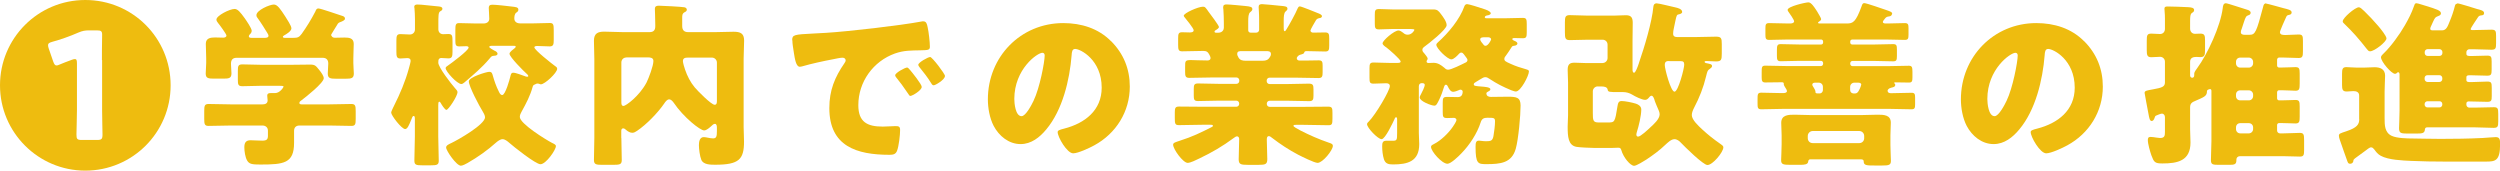 <?xml version="1.0" encoding="UTF-8"?><svg id="_レイヤー_2" xmlns="http://www.w3.org/2000/svg" viewBox="0 0 254.36 17.36"><defs><style>.cls-1{fill:#eebc0f;stroke-width:0px;}</style></defs><g id="_レイヤー_3"><path class="cls-1" d="M8.68,0c4.81,0,8.68,3.87,8.68,8.68s-3.89,8.68-8.68,8.68S0,13.47,0,8.68,3.87,0,8.68,0ZM10.37,6.12c0-.67,0-1.3.02-2.47.02-.47-.07-.56-.54-.56h-.77c-.43,0-.7.05-1.1.22-.86.38-1.84.72-2.68.95-.31.09-.41.16-.41.34,0,.09.02.2.07.34l.45,1.31c.11.29.18.41.34.41.09,0,.16-.02.31-.09.2-.09.79-.32,1.26-.49.14-.05.23-.07.31-.07.16,0,.2.13.2.45v4.75c0,.67-.05,2.25-.05,2.47,0,.47.07.56.54.56h1.55c.47,0,.56-.09.56-.56,0-.23-.04-1.8-.04-2.47v-5.11Z"/><path class="cls-1" d="M33.47,10.62c.76,0,1.51-.04,2.27-.04.41,0,.45.18.45.72v.81c0,.52-.04.7-.43.7-.77,0-1.53-.04-2.29-.04h-2.99c-.36,0-.56.2-.56.54v1.22c0,2.09-1.04,2.21-3.44,2.21-.81,0-1.12-.04-1.33-.4-.2-.32-.29-.97-.29-1.35,0-.45.14-.72.63-.72.34,0,.72.04,1.19.04s.58-.14.58-.5v-.52c0-.32-.23-.52-.56-.52h-3.19c-.77,0-1.53.04-2.3.04-.4,0-.43-.2-.43-.72v-.79c0-.54.04-.72.45-.72.76,0,1.51.04,2.29.04h3.19c.27,0,.52-.09.52-.41,0-.11-.04-.34-.04-.47,0-.25.18-.27.38-.27h.42c.49,0,.86-.59.86-.65,0-.09-.18-.09-.4-.09h-1.94c-.61,0-1.22.04-1.84.04-.43,0-.47-.16-.47-.65v-.92c0-.49.04-.65.47-.65.61,0,1.22.04,1.84.04h3.24c.59,0,1.21-.02,1.8-.02.5,0,.58.11.94.56.2.25.45.59.45.83,0,.47-1.82,1.91-2.25,2.23-.13.09-.23.16-.23.29s.16.14.27.14h2.75ZM33.74,3.62c0,.16.2.22.32.22.32,0,.65-.02.99-.02.47,0,.94.05.94.65,0,.43-.04.95-.04,1.49v.45c0,.4.05.77.05,1.06,0,.5-.25.54-.83.54h-.97c-.59,0-.85-.04-.85-.52,0-.34.05-.68.05-1.03,0-.38-.2-.58-.58-.58h-8.73c-.41,0-.59.2-.59.61,0,.32.05.65.05.97,0,.5-.25.54-.83.54h-.94c-.59,0-.85-.04-.85-.52,0-.31.05-.72.05-1.08v-.45c0-.54-.04-1.06-.04-1.49,0-.59.49-.65.95-.65.29,0,.59.02.83.02.14,0,.32-.05.32-.22,0-.14-.72-1.12-.86-1.28-.09-.11-.16-.22-.16-.34,0-.4,1.35-1.08,1.85-1.08.31,0,.58.32,1.04.96.16.23.7,1.01.7,1.26,0,.18-.11.29-.22.4-.04.04-.07.11-.07.16,0,.16.18.16.29.16h1.35c.13,0,.36-.02.36-.22,0-.07-.05-.16-.13-.29-.2-.34-.74-1.19-.97-1.49-.07-.09-.13-.16-.13-.31,0-.5,1.35-1.08,1.78-1.08.36,0,.68.49,1.15,1.21.14.23.63.95.63,1.21,0,.29-.5.59-.74.72-.07.04-.13.09-.13.14,0,.07.07.11.2.11h.86c.43,0,.59-.05.85-.4.5-.7.97-1.46,1.39-2.27.07-.16.11-.32.32-.32.23,0,1.96.61,2.32.72.25.07.38.13.38.32,0,.14-.2.23-.38.31-.25.09-.31.11-.43.34-.09.16-.2.34-.31.5-.16.27-.31.49-.31.56Z"/><path class="cls-1" d="M44.59,6.36c0,.49,1.31,2.16,1.67,2.57.16.18.29.31.29.45,0,.38-.92,1.8-1.13,1.8-.16,0-.52-.58-.59-.72-.04-.05-.07-.11-.13-.11-.11,0-.11.18-.11.36v3.19c0,.81.05,1.62.05,2.45,0,.43-.2.47-.81.47h-.88c-.59,0-.79-.04-.79-.47,0-.81.05-1.64.05-2.45v-1.76c0-.25-.02-.34-.13-.34s-.16.18-.25.41c-.23.56-.38.92-.61.92-.36,0-1.42-1.39-1.42-1.67,0-.11.13-.36.22-.56.04-.05.05-.11.07-.14.61-1.21,1.15-2.48,1.51-3.8.04-.14.18-.65.18-.76,0-.22-.14-.29-.34-.29-.23,0-.47.04-.7.04-.38,0-.41-.2-.41-.72v-1.08c0-.49.04-.68.41-.68.32,0,.65.04.96.04s.52-.23.52-.52v-1.03c0-.36-.02-.76-.05-1.12-.02-.05-.02-.11-.02-.16,0-.18.16-.22.32-.22.11,0,.31.02.42.02.59.07,1.19.11,1.78.18.14.02.34.05.34.23,0,.13-.05.16-.23.27-.18.11-.18.45-.18,1.3v.52c0,.29.2.5.49.5.13,0,.32-.02.52-.02.4,0,.43.16.43.79v1.01c0,.45-.04.68-.41.68-.25,0-.49-.04-.74-.04-.13,0-.29.07-.29.34v.11ZM50.01,4.66s-.23,0-.23.11.43.32.52.38c.13.05.32.16.32.32s-.2.2-.32.2c-.27.02-.29.05-.49.29-.79.94-1.64,1.64-2.56,2.43-.09.07-.2.16-.31.16-.43,0-1.6-1.28-1.6-1.62,0-.13.16-.2.25-.27.32-.22,2.09-1.53,2.09-1.82,0-.11-.14-.14-.23-.14-.23,0-.47.02-.72.02-.36,0-.4-.16-.4-.59v-1.08c0-.54.04-.7.38-.7.59,0,1.17.04,1.76.04h.72c.43,0,.59-.25.59-.47,0-.38-.05-.94-.05-1.1,0-.29.14-.34.4-.34.34,0,1.49.13,1.89.18.4.05.72.05.72.32,0,.13-.05.2-.23.32-.16.13-.18.4-.18.59,0,.22.14.49.61.49h1.24c.59,0,1.19-.04,1.76-.04.36,0,.4.16.4.74v.99c0,.45-.04.65-.41.65-.41,0-.83-.04-1.24-.04-.11,0-.32,0-.32.14,0,.27,1.82,1.69,2.12,1.91.11.07.2.14.2.27,0,.41-1.26,1.58-1.66,1.58-.04,0-.09-.02-.14-.04-.05-.02-.13-.04-.2-.04-.11,0-.13.04-.22.07-.2.09-.23.11-.27.25-.25.92-.67,1.71-1.13,2.54-.09.16-.18.34-.18.54,0,.68,2.63,2.3,3.26,2.63.22.11.41.18.41.34,0,.38-1.01,1.84-1.57,1.84-.49,0-2.75-1.8-3.21-2.21-.16-.14-.41-.34-.65-.34-.22,0-.49.2-.65.34-.88.79-1.87,1.49-2.92,2.09-.16.09-.49.27-.67.27-.45,0-1.5-1.53-1.5-1.85,0-.23.29-.34.56-.47.67-.32,3.4-1.87,3.4-2.61,0-.18-.16-.47-.25-.61-.32-.5-1.4-2.54-1.4-3.04,0-.43,1.8-.97,2.07-.97.29,0,.31.18.38.41.14.5.34,1.08.59,1.57.07.14.16.38.36.38.32,0,.76-1.6.83-1.91.04-.16.07-.36.29-.36.27,0,.88.25,1.15.34.07.04.2.07.27.07.05,0,.11-.02.11-.07,0-.09-.11-.18-.16-.23-.29-.25-1.75-1.71-1.75-2.04,0-.18.38-.45.52-.56.04-.04.11-.09.11-.16,0-.09-.09-.09-.31-.09h-2.18Z"/><path class="cls-1" d="M63.22,14.03c0,.76.04,1.49.04,2.25,0,.45-.2.49-.87.49h-1.13c-.61,0-.83-.04-.83-.49,0-.74.04-1.49.04-2.25V5.98c0-.61-.04-1.22-.04-1.84,0-.74.4-.92,1.04-.92s1.28.05,1.93.05h2.68c.4,0,.59-.18.59-.59v-.14c0-.68-.04-1.5-.04-1.62,0-.29.16-.34.41-.34.31,0,2.38.11,2.59.16.13.02.25.11.25.25,0,.13-.11.2-.22.25-.25.14-.25.31-.25.59v.81c0,.41.18.63.61.63h2.72c.63,0,1.26-.04,1.89-.04.67,0,1.08.14,1.08.9,0,.61-.05,1.22-.05,1.84v6.95c0,.49.04.99.04,1.48,0,1.8-.49,2.36-2.92,2.36-.49,0-1.21,0-1.42-.49-.16-.38-.25-1.12-.25-1.51,0-.32.07-.81.49-.81.25,0,.63.13.96.13.34,0,.38-.23.38-.74v-.36c0-.14-.02-.38-.2-.38-.14,0-.27.13-.36.22-.18.16-.49.45-.74.45-.4,0-2.09-1.33-3.11-2.84-.11-.14-.25-.32-.45-.32-.22,0-.4.27-.52.45-.65.94-1.8,2.12-2.74,2.75-.16.11-.31.2-.49.2-.23,0-.45-.14-.63-.29-.07-.07-.18-.16-.29-.16-.18,0-.2.14-.2.31v.67ZM63.72,5.85c-.29,0-.5.23-.5.5v4.07c0,.16.02.36.22.36.23,0,1.6-.99,2.34-2.38.23-.47.7-1.69.7-2.2,0-.34-.34-.36-.54-.36h-2.21ZM72.94,6.36c0-.27-.23-.5-.5-.5h-2.38c-.27,0-.58,0-.58.36,0,.16.16.7.22.86.22.65.54,1.28.99,1.82.27.32,1.67,1.76,2.02,1.76.22,0,.23-.22.23-.4v-3.91Z"/><path class="cls-1" d="M80.6,4.09c0-.56.2-.58,2.18-.68.36-.02.77-.04,1.28-.07,2.27-.14,7.49-.74,9.69-1.15.07-.02.13-.02.18-.02.32,0,.38.25.45.59.11.47.23,1.53.23,2,0,.34-.2.34-.97.36-.95.02-1.66,0-2.58.32-2.21.79-3.73,2.88-3.73,5.26,0,1.71.9,2.18,2.48,2.18.45,0,1.04-.05,1.3-.05.34,0,.47.05.47.4,0,.52-.13,1.64-.31,2.11-.14.36-.4.41-.77.41-3.33,0-6.12-.86-6.12-4.75,0-1.8.54-3.13,1.55-4.59.05-.09.11-.16.11-.27,0-.16-.13-.27-.32-.27-.23,0-.72.11-.97.16-.96.18-2.2.45-3.13.72-.07.02-.18.04-.25.04-.38,0-.5-.81-.59-1.37-.09-.61-.16-.95-.16-1.31ZM92.56,7.08c.23.27,1.22,1.49,1.22,1.76,0,.36-.97.92-1.15.92-.09,0-.13-.05-.36-.41-.34-.52-.7-.99-1.1-1.49-.07-.09-.09-.14-.09-.2,0-.25,1.01-.79,1.21-.79.09,0,.2.13.27.22ZM96.14,7.74c0,.36-.96.94-1.15.94-.13,0-.22-.16-.27-.25-.34-.56-.74-1.06-1.15-1.57-.05-.07-.14-.18-.14-.27,0-.23.99-.79,1.21-.79.2,0,1.51,1.71,1.51,1.94Z"/><path class="cls-1" d="M113.04,4.18c1.28,1.28,1.91,2.84,1.91,4.63,0,2.54-1.39,4.77-3.62,5.98-.45.25-1.64.81-2.14.81-.63,0-1.58-1.66-1.58-2.16,0-.16.16-.23.68-.36,2.09-.54,3.8-1.85,3.8-4.16,0-2.83-2.16-3.94-2.7-3.94-.31,0-.34.32-.36.65-.2,2.5-.92,5.56-2.58,7.54-.67.81-1.53,1.49-2.61,1.49-1.21,0-2.2-.83-2.74-1.85-.41-.79-.59-1.82-.59-2.7,0-4.32,3.33-7.76,7.67-7.76,1.84,0,3.57.54,4.86,1.84ZM103.2,10.07c0,.43.11,1.75.74,1.75.43,0,1.04-1.19,1.22-1.57.63-1.3,1.13-3.96,1.13-4.61,0-.14-.07-.27-.23-.27-.52,0-2.86,1.66-2.86,4.7Z"/><path class="cls-1" d="M132.25.65c.16,0,1.57.58,1.82.68.14.05.43.16.43.31,0,.16-.18.2-.25.2-.16.04-.27.07-.36.22-.09.14-.56.95-.56,1.04,0,.14.13.22.27.22.4,0,.81-.02,1.21-.02s.43.16.43.63v.7c0,.45-.04.61-.41.61-.63,0-1.28-.04-1.91-.04-.22,0-.22.13-.23.18-.04.09-.2.13-.29.16-.18.04-.29.09-.41.25-.04.05-.05.11-.05.14,0,.13.11.23.27.23h.65c.43,0,.86-.02,1.31-.02.36,0,.4.16.4.54v.67c0,.41-.04.59-.41.59-.79,0-1.58-.04-2.38-.04h-2.61c-.16,0-.29.13-.29.29v.07c0,.16.13.29.29.29h1.89c.7,0,1.4-.04,2.11-.04.43,0,.47.16.47.59v.61c0,.4-.04.58-.43.58-.72,0-1.42-.04-2.14-.04h-1.89c-.16,0-.29.13-.29.29v.04c0,.16.13.29.29.29h3.46c.85,0,1.67-.02,2.5-.02.4,0,.43.16.43.63v.58c0,.58-.05.68-.43.68-.83,0-1.67-.04-2.5-.04h-.77c-.16,0-.27,0-.27.11,0,.07.36.29.72.47.92.47,1.85.88,2.84,1.22.27.09.45.14.45.34,0,.45-1.04,1.73-1.55,1.73-.34,0-1.62-.65-1.98-.83-.95-.5-1.8-1.06-2.65-1.71-.09-.07-.22-.18-.32-.18-.2,0-.22.2-.22.36,0,.67.05,1.31.05,1.98,0,.52-.2.58-.86.58h-1.15c-.67,0-.9-.05-.9-.56,0-.68.05-1.37.05-2.07,0-.13-.07-.27-.22-.27-.11,0-.25.11-.32.16-1.15.85-2.23,1.48-3.51,2.09-.29.14-.9.45-1.19.45-.47,0-1.48-1.39-1.48-1.85,0-.2.23-.25.67-.4,1.28-.41,2.11-.81,3.29-1.41.07-.04.09-.07.09-.11,0-.11-.13-.11-.27-.11h-.68c-.83,0-1.67.04-2.5.04-.4,0-.43-.14-.43-.72v-.54c0-.47.04-.63.43-.63.83,0,1.66.02,2.5.02h3.33c.16,0,.29-.13.29-.29v-.04c0-.16-.13-.29-.29-.29h-1.78c-.7,0-1.4.04-2.12.04-.4,0-.43-.16-.43-.58v-.63c0-.43.04-.58.45-.58.7,0,1.4.04,2.11.04h1.78c.16,0,.29-.13.29-.29v-.07c0-.16-.13-.29-.29-.29h-2.43c-.79,0-1.58.04-2.38.04-.38,0-.41-.2-.41-.61v-.5c0-.61,0-.7.61-.7.34,0,.86.04,1.67.04.16,0,.31-.07.31-.25,0-.07-.05-.2-.11-.31-.16-.31-.29-.41-.63-.41-.72,0-1.44.04-2.16.04-.36,0-.4-.18-.4-.63v-.7c0-.45.04-.61.41-.61.27,0,.52.02.77.02.16,0,.4-.02.4-.23,0-.18-.76-1.12-.92-1.31-.04-.04-.09-.11-.09-.16,0-.27,1.48-.92,1.95-.92.2,0,.23.05.43.31.04.05.09.13.14.2.14.18,1.06,1.4,1.06,1.55,0,.13-.22.27-.32.32-.05.04-.13.07-.13.16,0,.11.13.11.2.11h.16c.45,0,.59-.31.59-.5v-.49c0-.45-.02-.97-.05-1.42-.02-.05-.02-.13-.02-.18,0-.23.13-.29.34-.29.32,0,1.64.13,1.93.16.54.05.7.11.7.32,0,.09-.05.18-.22.31-.18.14-.2.52-.2.95v.9c0,.13.11.23.23.23h.59c.16,0,.29-.13.29-.29v-1.01c0-.7-.05-1.15-.05-1.31,0-.23.13-.29.34-.29.25,0,1.46.13,1.78.16.07,0,.14.02.22.02.36.04.59.05.59.29,0,.13-.09.18-.2.29-.16.14-.18.52-.18.94v.74c0,.16,0,.31.11.31.05,0,.09-.05.18-.2.27-.43.92-1.6,1.13-2.12.05-.09.09-.2.22-.2ZM126.38,5.2c-.29,0-.5,0-.5.29,0,.11.02.16.14.38.16.27.43.31.74.31h1.67c.56,0,.67-.2.83-.47.04-.07.05-.13.05-.22,0-.27-.25-.29-.45-.29h-2.48Z"/><path class="cls-1" d="M151.24,9.54c0,.23.23.32.45.32.56,0,1.12-.02,1.69-.02.9,0,1.33.05,1.33.9,0,1.01-.22,3.44-.49,4.39-.41,1.46-1.55,1.57-3.01,1.57-.83,0-1.08-.04-1.08-1.76,0-.43.05-.63.34-.63.07,0,.18.02.23.02.16.02.32.04.49.04.49,0,.67-.05.76-.52.07-.41.16-1.08.16-1.49,0-.36-.09-.38-.72-.38h-.07c-.36,0-.56.11-.67.47-.36,1.13-1.13,2.3-1.96,3.15-.32.34-1.08,1.06-1.42,1.06-.56,0-1.67-1.26-1.67-1.71,0-.18.16-.22.32-.31.68-.34,1.46-1.1,1.89-1.73.09-.11.38-.58.38-.7s-.13-.22-.25-.22c-.23,0-.47.02-.7.02-.41,0-.45-.13-.45-.59v-.97c0-.47.04-.59.45-.59.36,0,.72.02,1.08.02s.5-.22.5-.58c0-.07-.09-.18-.23-.18-.05,0-.09.02-.13.04-.14.07-.45.18-.61.18-.27,0-.43-.32-.54-.54-.04-.09-.09-.18-.2-.18s-.14.11-.18.2c-.11.38-.31.94-.49,1.3-.2.4-.29.63-.5.63-.31,0-1.49-.45-1.49-.83,0-.11.07-.23.13-.34.11-.2.38-.74.38-.94,0-.18-.18-.18-.31-.18-.16,0-.29.11-.29.31v4.77c0,.38.04.74.04,1.12,0,1.76-1.17,2.07-2.67,2.07-.45,0-.77-.07-.92-.52-.13-.41-.18-.9-.18-1.33,0-.32.04-.56.4-.56h.63c.47,0,.49-.05.49-.79v-1.4c0-.07,0-.2-.11-.2-.09,0-.14.13-.16.2-.16.34-.94,2.03-1.31,2.03s-1.48-1.15-1.48-1.53c0-.11.11-.2.18-.27.7-.7,2.14-3.15,2.14-3.6,0-.23-.18-.29-.38-.29-.43,0-.85.04-1.28.04-.38,0-.41-.14-.41-.61v-.95c0-.43.04-.59.41-.59.49,0,1.01.04,1.57.04h.88c.11,0,.31,0,.31-.14,0-.22-1.22-1.26-1.46-1.44-.11-.07-.38-.25-.38-.41,0-.29,1.19-1.31,1.62-1.31.16,0,.34.13.47.23.14.13.27.2.47.2.41,0,.68-.42.68-.49s-.14-.09-.43-.09h-1.8c-.5,0-.99.04-1.37.04s-.43-.14-.43-.58v-.9c0-.45.04-.59.43-.59.45,0,.92.04,1.37.04h4.14c.43,0,.54.14.79.47.22.29.58.77.58,1.13,0,.45-1.87,1.91-2.29,2.21-.11.09-.18.16-.18.31,0,.16.11.25.22.38.07.09.32.38.32.5,0,.07-.04.14-.09.2-.02.04-.02.07-.02.11,0,.11.11.14.2.14.13,0,.32-.02.5-.02.45,0,.76.22,1.1.5.14.13.22.2.4.2.31,0,1.39-.54,1.71-.7.13-.05.25-.13.25-.29,0-.14-.18-.29-.38-.59-.07-.09-.14-.16-.25-.16-.09,0-.16.04-.22.11-.16.18-.54.58-.79.58-.4,0-1.53-1.12-1.53-1.48,0-.11.09-.18.16-.25,1.06-.95,2.23-2.34,2.7-3.69.05-.11.13-.2.27-.2.18,0,1.21.32,1.85.54.38.13.56.29.56.38,0,.16-.25.22-.38.23-.09.02-.23.07-.23.18s.13.11.2.11h1.78c.63,0,1.26-.04,1.89-.04.36,0,.4.14.4.63v.83c0,.47-.04.61-.4.61-.29,0-.58-.02-.85-.02-.09,0-.22,0-.22.11,0,.09.16.14.23.18.11.04.29.13.29.27,0,.11-.14.22-.36.23-.14.02-.16.02-.29.23-.14.23-.34.52-.5.74-.09.11-.18.22-.18.36,0,.2.11.27.63.5.54.25,1.03.4,1.53.54.31.09.34.13.34.25,0,.41-.83,2.03-1.33,2.03-.13,0-.34-.09-.47-.13-.9-.38-1.4-.63-2.23-1.17-.13-.09-.25-.16-.41-.16-.18,0-.32.11-.56.25-.11.07-.23.14-.38.23-.14.09-.23.13-.23.25,0,.18.23.18.86.23.2.02.83.05.83.27,0,.13-.16.2-.25.25-.11.05-.16.09-.16.23ZM150.92,3.8c-.16,0-.32.04-.32.22,0,.13.23.4.32.5.05.09.13.14.23.14.25,0,.56-.56.56-.65,0-.18-.2-.22-.32-.22h-.47Z"/><path class="cls-1" d="M163.06,6.41c.27,0,.5-.23.5-.5v-1.37c0-.29-.23-.5-.5-.5h-1.48c-.61,0-1.24.04-1.87.04-.45,0-.49-.2-.49-.79v-1.01c0-.54.04-.74.49-.74.63,0,1.26.05,1.87.05h2.58c.41,0,.85-.04,1.28-.04.54,0,.68.27.68.77,0,.59-.02,1.19-.02,1.78v2.99c0,.11.02.31.16.31s.36-.59.47-.92c.02-.07.04-.13.05-.16.52-1.51,1.3-4.07,1.44-5.64.02-.2.11-.34.32-.34.27,0,1.55.34,1.91.41.23.05.7.16.7.47,0,.13-.18.2-.27.22-.29.05-.29.09-.42.68-.04.2-.09.45-.16.77-.04.16-.07.38-.07.54,0,.27.18.34.41.34h1.93c.68,0,1.35-.04,2.02-.04.54,0,.59.16.59.77v.94c0,.65-.05.81-.59.81-.32,0-.63-.04-.96-.04-.07,0-.2,0-.2.09,0,.07.13.13.2.13.31.07.56.09.56.29,0,.13-.14.22-.23.29-.23.14-.25.25-.38.77-.27,1.13-.68,2.16-1.22,3.19-.11.22-.23.49-.23.74,0,.49.7,1.12,1.04,1.44.63.58,1.15.99,1.85,1.48.13.09.32.2.32.36,0,.49-1.08,1.8-1.62,1.8-.43,0-2.32-1.87-2.7-2.27-.16-.18-.4-.36-.65-.36-.34,0-.7.36-.94.58-.58.56-1.24,1.04-1.93,1.5-.23.14-.99.63-1.24.63-.38,0-1.1-.85-1.31-1.62-.05-.16-.13-.22-.29-.22-.07,0-.34.02-.59.02h-1.94c-.32,0-1.44-.05-1.75-.11-.83-.16-.88-1.04-.88-2.07,0-.4.04-.77.04-1.15v-3.31c0-.43-.04-.88-.04-1.31,0-.59.25-.72.7-.72.41,0,.83.04,1.22.04h1.62ZM162.56,8.79c-.27,0-.5.23-.5.5v2.2c0,.74.02.97.58.97h.95c.7,0,.72,0,.99-1.71.04-.27.11-.47.41-.47.36,0,1.12.16,1.46.27.27.09.54.27.54.59,0,.63-.25,1.67-.45,2.29-.02.07-.05.18-.05.25,0,.13.05.22.18.22.25,0,1.01-.72,1.22-.92.34-.31.97-.86.97-1.35,0-.22-.13-.47-.22-.68-.02-.05-.05-.11-.07-.16-.05-.13-.22-.52-.25-.67-.05-.13-.13-.38-.29-.38-.11,0-.22.13-.27.2-.11.13-.22.22-.38.22-.32,0-1.01-.34-1.33-.54-.27-.16-.59-.25-.9-.25h-.45c-.94,0-1.1,0-1.13-.25-.04-.27-.36-.32-.58-.32h-.43ZM169.87,6.21c-.25,0-.49,0-.49.4s.61,2.72.99,2.72.99-2.36.99-2.75c0-.29-.11-.36-.38-.36h-1.12Z"/><path class="cls-1" d="M192.5,1.4c0,.16-.13.25-.29.27-.18.02-.29.05-.41.2-.13.16-.23.29-.23.36,0,.16.22.16.32.16h.18c.58,0,1.15-.04,1.73-.04.34,0,.38.14.38.52v.65c0,.4-.04.54-.38.54-.65,0-1.3-.04-1.95-.04h-3.4c-.13.02-.2.09-.2.2v.11c0,.11.09.2.2.2h2.23c.65,0,1.3-.04,1.94-.04.34,0,.38.14.38.54v.67c0,.4-.04.54-.38.54-.65,0-1.3-.04-1.94-.04h-2.2c-.13,0-.23.11-.23.23v.07c0,.13.11.23.23.23h3.6c.72,0,1.42-.04,2.14-.04.32,0,.36.16.36.63v.56c0,.36-.04.52-.34.52-.47,0-.92-.02-1.39-.02-.11,0-.13.02-.13.05,0,.07.11.09.11.2,0,.22-.23.25-.4.29-.14.04-.23.07-.34.2-.02.04-.04.05-.04.11,0,.18.14.25.31.25h.2c.65,0,1.28-.04,1.93-.04.32,0,.36.14.36.5v.68c0,.36-.04.5-.36.5-.72,0-1.42-.04-2.12-.04h-11.05c-.7,0-1.41.04-2.12.04-.36,0-.38-.16-.38-.59v-.43c0-.49,0-.67.38-.67.65,0,1.31.04,1.96.04h.27c.13,0,.38-.02.38-.2,0-.09-.04-.14-.07-.2-.05-.09-.25-.38-.25-.47v-.09c0-.13-.11-.14-.22-.14-.56,0-1.12.02-1.67.02-.32,0-.36-.18-.36-.52v-.52c0-.49,0-.67.36-.67.72,0,1.42.04,2.14.04h3.53c.13,0,.22-.11.22-.23v-.07c0-.13-.09-.23-.22-.23h-2.14c-.67,0-1.31.04-1.96.04-.34,0-.38-.16-.38-.54v-.61c0-.43.04-.59.38-.59.65,0,1.3.04,1.96.04h2.16c.11,0,.2-.09.2-.2v-.11c0-.11-.09-.2-.2-.2h-3.35c-.65,0-1.3.04-1.94.04-.34,0-.38-.14-.38-.54v-.65c0-.38.04-.52.38-.52.65,0,1.3.04,1.94.04h.2c.16,0,.4-.04.4-.22,0-.16-.47-.83-.59-.99-.04-.05-.07-.11-.07-.18,0-.34,1.82-.76,2.12-.76.29,0,.61.52.76.74.02.04.07.11.13.2.16.27.4.67.4.76,0,.11-.11.2-.2.25-.07.04-.11.07-.11.13,0,.07.13.07.16.07h2.77c.61,0,.9-.13,1.48-1.71.07-.18.09-.36.29-.36.25,0,1.85.58,2.23.7.47.16.61.22.61.38ZM184.2,16.21c-.2,0-.22.16-.23.25-.04.27-.36.31-.81.31h-.97c-.76,0-.97-.04-.97-.47,0-.27.05-.99.05-1.62v-.92c0-.41-.04-.85-.04-1.26,0-.83.76-.83,1.37-.83.58,0,1.15.04,1.75.04h4.93c.58,0,1.15-.04,1.75-.04s1.35,0,1.35.81c0,.43-.04.85-.04,1.28v.99c0,.56.05,1.35.05,1.62,0,.43-.22.47-.92.47h-.63c-.94,0-1.22,0-1.22-.43,0-.11-.07-.2-.27-.2h-5.15ZM183.93,14.06c0,.29.22.5.5.5h4.74c.29,0,.5-.22.5-.5v-.23c0-.27-.22-.5-.5-.5h-4.74c-.27,0-.5.23-.5.5v.23ZM185.13,9.51c.18,0,.34-.14.34-.36v-.31c0-.25-.18-.43-.43-.43h-.29c-.14,0-.36,0-.36.22,0,.05.04.11.07.16.07.11.25.4.25.5v.07c0,.16.18.14.2.14h.22ZM188.73,9.51c.16,0,.29-.07.41-.32.13-.23.23-.52.23-.58,0-.18-.2-.2-.34-.2h-.36c-.23,0-.43.18-.43.43v.31c0,.22.14.34.34.36h.14Z"/><path class="cls-1" d="M212.04,4.18c1.28,1.28,1.91,2.84,1.91,4.63,0,2.54-1.39,4.77-3.62,5.98-.45.25-1.64.81-2.14.81-.63,0-1.58-1.66-1.58-2.16,0-.16.16-.23.68-.36,2.09-.54,3.8-1.85,3.8-4.16,0-2.83-2.16-3.94-2.7-3.94-.31,0-.34.32-.36.65-.2,2.5-.92,5.56-2.58,7.54-.67.81-1.53,1.49-2.61,1.49-1.21,0-2.2-.83-2.74-1.85-.41-.79-.59-1.82-.59-2.7,0-4.32,3.33-7.76,7.67-7.76,1.84,0,3.57.54,4.86,1.84ZM202.2,10.07c0,.43.11,1.75.74,1.75.43,0,1.04-1.19,1.22-1.57.63-1.3,1.13-3.96,1.13-4.61,0-.14-.07-.27-.23-.27-.52,0-2.86,1.66-2.86,4.7Z"/><path class="cls-1" d="M230.55.36c.11,0,1.55.41,1.78.47.43.11.83.18.83.43,0,.2-.16.23-.25.25-.23.04-.25.11-.31.23-.11.23-.63,1.39-.63,1.53,0,.29.32.29.58.29.45,0,.88-.05,1.33-.05.4,0,.43.16.43.67v1.04c0,.5-.04.68-.43.68-.54,0-1.12-.05-1.69-.05h-.29c-.13,0-.22.11-.22.23v.59c0,.11.09.2.2.2h.25c.59,0,1.03-.04,1.42-.04s.43.16.43.67v1.03c0,.52-.04.7-.43.7-.36,0-.85-.05-1.42-.05h-.25c-.11,0-.2.09-.2.22v.61c0,.11.09.2.2.2h.25c.59,0,1.03-.04,1.42-.04s.43.16.43.67v1.04c0,.5-.04.68-.43.68-.36,0-.85-.04-1.42-.04h-.25c-.11,0-.2.09-.2.2v.56c0,.16.13.29.29.29h.34c.59,0,1.19-.05,1.67-.05.41,0,.45.16.45.76v.97c0,.52-.04.68-.43.68-.56,0-1.12-.04-1.69-.04h-4.41c-.2,0-.36.14-.36.34v.07c0,.43-.2.47-.74.47h-1.06c-.63,0-.79-.04-.79-.49,0-.63.05-1.28.05-1.91v-5.15c0-.13-.11-.16-.14-.16-.02,0-.22.05-.27.11s-.05.09-.05.22c-.04.38-.29.49-1.15.86-.34.14-.56.25-.56.67v2.2c0,.47.04.92.04,1.37,0,1.87-1.3,2.14-2.86,2.14-.77,0-.86-.13-1.12-.83-.13-.38-.36-1.15-.36-1.55,0-.2.05-.32.27-.32.14,0,.45.04.61.07.09,0,.25.04.36.04.47,0,.5-.23.5-.63v-1.49c0-.18-.11-.36-.31-.36-.14,0-.4.13-.54.18-.16.05-.16.13-.23.32-.04.11-.13.25-.27.25-.2,0-.25-.32-.32-.7-.09-.52-.4-2.05-.4-2.16,0-.23.27-.25.85-.36.88-.16,1.22-.25,1.22-.7v-2.11c0-.29-.22-.5-.5-.5s-.58.04-.88.04c-.43,0-.47-.22-.47-.74v-.92c0-.58.04-.74.47-.74.31,0,.59.04.88.04.31,0,.5-.23.5-.52v-1.04c0-.63-.05-.7-.05-1.01,0-.22.16-.23.32-.23.63,0,1.39.04,2.11.07.25.02.59.04.59.29,0,.18-.13.23-.25.32-.14.11-.16.36-.16.81v.77c0,.29.2.52.49.52.2,0,.38-.02.56-.02.43,0,.47.2.47.7v.95c0,.54-.04.74-.49.74-.09,0-.23-.02-.38-.02-.31,0-.65.07-.65.49v1.4c0,.13.09.23.22.23.14,0,.2-.13.2-.25v-.18c0-.16.22-.43.31-.56,1.08-1.48,2.36-4.29,2.59-6.09.02-.2.05-.5.32-.5.18,0,1.8.56,2.14.65.18.05.38.13.38.32,0,.14-.11.22-.23.25-.23.07-.29.2-.45.68-.05.18-.13.41-.23.7-.04.09-.09.23-.09.34,0,.22.2.27.38.27h.5c.59,0,.7-.25,1.39-2.84.02-.11.07-.36.31-.36ZM227.5,6.45c0,.23.18.43.43.43h.88c.23,0,.43-.2.43-.43v-.16c0-.23-.2-.43-.43-.43h-.88c-.25,0-.43.18-.43.43v.16ZM227.5,9.78c0,.25.18.43.43.43h.88c.23,0,.43-.18.43-.43v-.16c0-.23-.2-.43-.43-.43h-.88c-.25,0-.43.18-.43.43v.16ZM227.5,13.14c0,.23.18.43.43.43h.88c.23,0,.43-.2.43-.43v-.18c0-.25-.2-.43-.43-.43h-.88c-.25,0-.43.18-.43.43v.18Z"/><path class="cls-1" d="M240.03,12.12v-2.4c0-.36-.29-.45-.59-.45-.23,0-.45.04-.68.04-.41,0-.47-.2-.47-.67v-1.13c0-.49.05-.68.45-.68.27,0,.68.05,1.08.05h.67c.4,0,.76-.04,1.1-.04.59,0,1.08.2,1.08.86,0,.43-.05.94-.05,1.6v2.72c0,.7,0,1.46.72,1.8.52.25,1.62.27,2.12.27s1.69.04,2.84.04c1.44,0,2.86-.02,4.29-.09.29-.02,1.17-.09,1.35-.09.43,0,.43.32.43.74,0,1.69-.5,1.75-1.44,1.75h-4.2c-1.13,0-2.27-.02-3.4-.07-.86-.04-2.32-.09-3.1-.52-.32-.18-.45-.36-.65-.63-.09-.11-.18-.23-.34-.23s-.41.23-.54.32c-.29.22-.58.43-.86.63-.18.13-.32.23-.36.29s-.04.14-.05.2c-.04.14-.16.23-.31.23-.23,0-.25-.16-.32-.34-.22-.58-.4-1.15-.61-1.73-.07-.22-.22-.56-.22-.77,0-.23.11-.25.77-.47,1.08-.36,1.3-.7,1.3-1.22ZM239.99.74c.16,0,.31.16.58.41.45.43.97.99,1.39,1.48.25.29.85,1.03.85,1.28,0,.34-1.22,1.31-1.67,1.31-.16,0-.23-.11-.36-.27-.74-.95-1.42-1.73-2.29-2.56-.09-.07-.13-.13-.13-.23,0-.34,1.26-1.42,1.64-1.42ZM250.02.34c.2,0,1.71.49,2.02.58.34.09.7.16.7.41,0,.18-.11.22-.25.23-.18.02-.27.05-.36.18-.11.16-.76,1.13-.76,1.21,0,.09.09.11.16.11h.11c.61,0,1.24-.04,1.85-.04.43,0,.47.14.47.65v.74c0,.5-.04.65-.47.65-.61,0-1.24-.05-1.85-.05h-.41c-.14,0-.29.14-.29.29v.18c0,.22.22.22.5.22.54,0,1.08-.04,1.62-.04.41,0,.45.13.45.63v.76c0,.52-.04.65-.45.65-.54,0-1.06-.04-1.58-.04h-.23c-.11,0-.31,0-.31.2v.29c0,.2.22.2.36.2h.22c.5,0,1.03-.05,1.55-.05.41,0,.45.13.45.63v.85c0,.45-.04.58-.45.58-.63,0-1.24-.04-1.87-.04h-.04c-.13,0-.22.09-.22.2v.14c0,.16.14.29.29.29h.63c.63,0,1.24-.04,1.87-.04.41,0,.45.14.45.68v.77c0,.5-.04.65-.47.65-.61,0-1.24-.05-1.85-.05h-4.92c-.22,0-.22.2-.22.23-.04.36-.25.4-.86.4h-.92c-.65,0-.85-.04-.85-.54,0-.34.05-1.04.05-1.78v-3.69c0-.07-.02-.23-.13-.23-.07,0-.13.05-.18.11-.04.04-.11.05-.16.05-.34,0-1.42-1.22-1.42-1.69,0-.13.18-.29.27-.38.74-.7,1.66-1.98,2.16-2.86.4-.7.67-1.22.94-1.98.05-.13.07-.27.23-.27s.77.22.97.27c1.1.34,1.53.47,1.53.76,0,.18-.16.23-.31.29-.27.11-.29.14-.49.56-.05.11-.11.23-.18.4-.05.09-.11.23-.11.32,0,.14.14.16.27.16h.94c.45,0,.58-.45.76-.88.22-.52.4-1.04.54-1.6.04-.16.11-.23.23-.23ZM248.21,5.69c.16,0,.29-.13.29-.29v-.11c0-.14-.13-.29-.29-.29h-1.22c-.16,0-.29.14-.29.29v.11c0,.16.13.29.29.29h1.22ZM246.98,7.65c-.18,0-.29.13-.29.29v.11c0,.14.13.29.29.29h1.22c.16,0,.29-.14.29-.29v-.11c0-.16-.13-.29-.29-.29h-1.22ZM246.98,10.3c-.16,0-.29.13-.29.29v.05c0,.16.13.29.29.29h1.22c.16,0,.29-.13.29-.29v-.05c0-.16-.11-.29-.29-.29h-1.22Z"/></g></svg>
